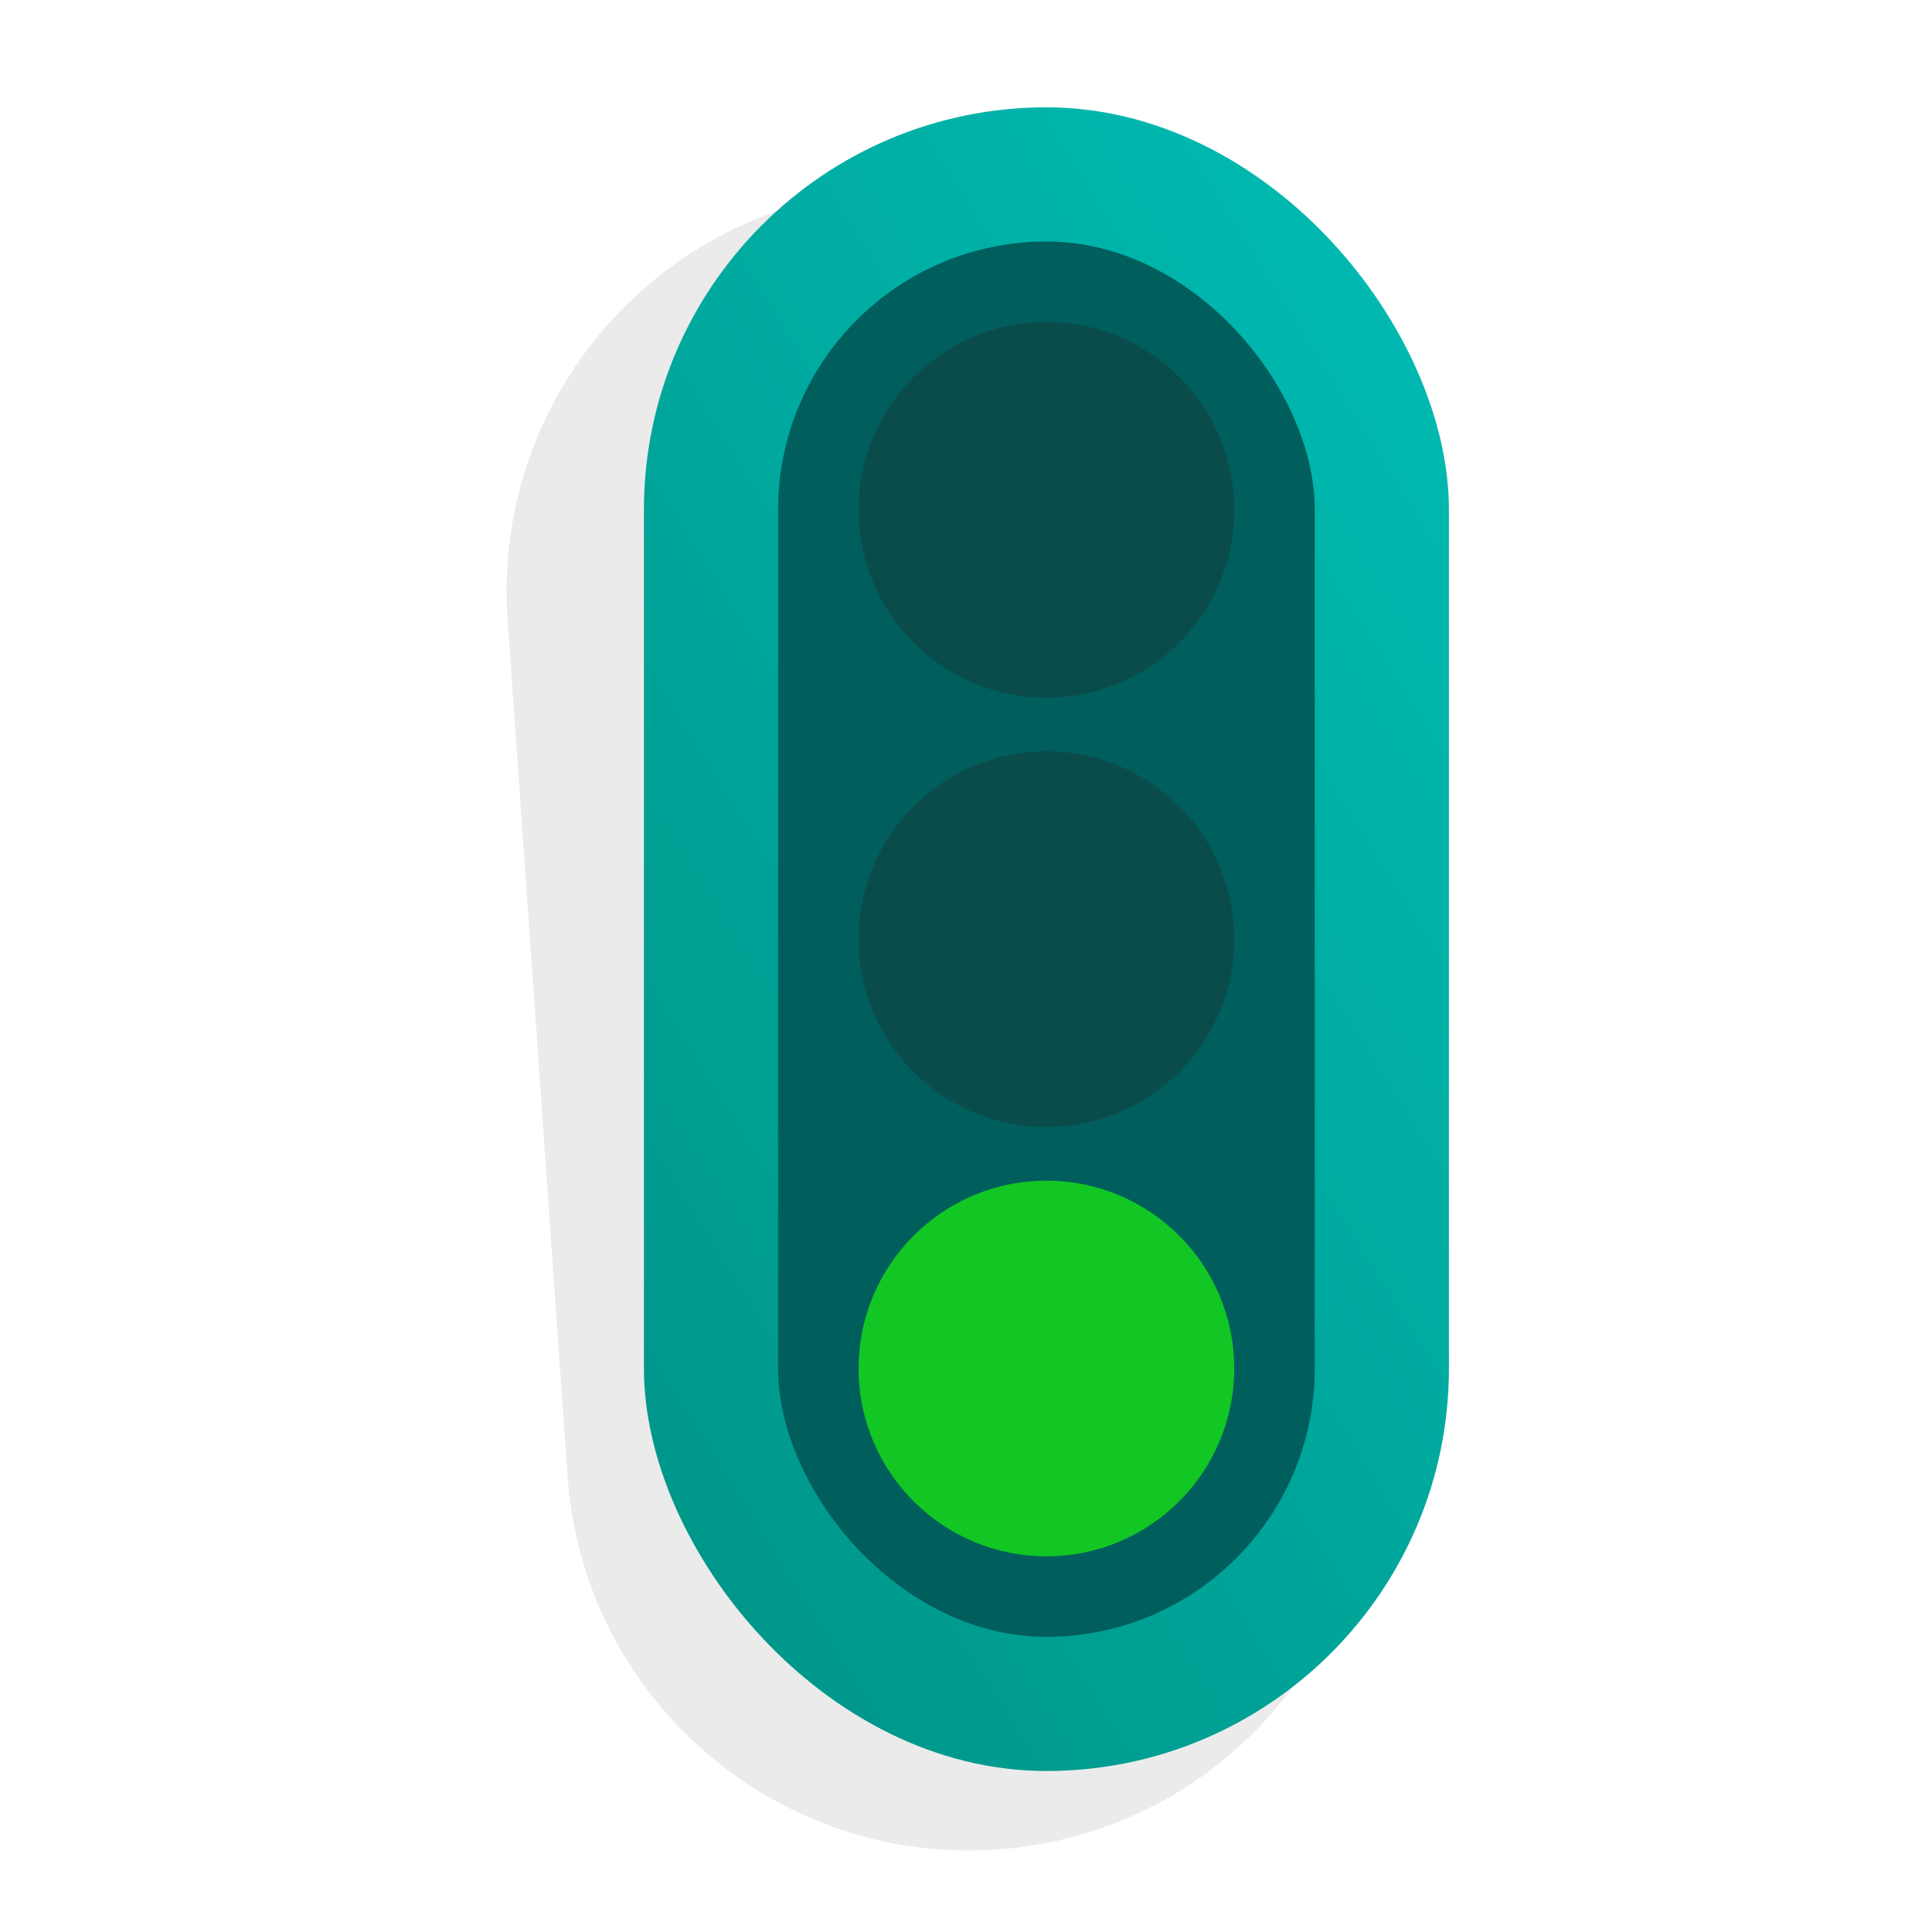 <svg width="72" height="72" viewBox="0 0 72 72" fill="none" xmlns="http://www.w3.org/2000/svg">
<path opacity="0.08" d="M32.835 7.076C24.571 7.654 18.34 14.821 18.917 23.085L21.15 55.007C21.728 63.271 28.895 69.502 37.16 68.925C45.424 68.347 51.655 61.179 51.077 52.915L48.844 20.993C48.266 12.729 41.099 6.499 32.835 7.076Z" fill="black"/>
<rect x="23.997" y="4" width="30" height="62" rx="15" fill="url(#paint0_linear_1468_75)"/>
<rect x="28.997" y="9" width="20" height="52" rx="10" fill="url(#paint1_linear_1468_75)"/>
<path opacity="0.3" d="M38.997 42C42.863 42 45.997 38.866 45.997 35C45.997 31.134 42.863 28 38.997 28C35.131 28 31.997 31.134 31.997 35C31.997 38.866 35.131 42 38.997 42Z" fill="#222222"/>
<path d="M38.997 58C42.863 58 45.997 54.866 45.997 51C45.997 47.134 42.863 44 38.997 44C35.131 44 31.997 47.134 31.997 51C31.997 54.866 35.131 58 38.997 58Z" fill="#12C623"/>
<path opacity="0.3" d="M38.997 26C42.863 26 45.997 22.866 45.997 19C45.997 15.134 42.863 12 38.997 12C35.131 12 31.997 15.134 31.997 19C31.997 22.866 35.131 26 38.997 26Z" fill="#222222"/>
<defs>
<linearGradient id="paint0_linear_1468_75" x1="36.189" y1="-42.336" x2="-22.809" y2="-5.413" gradientUnits="userSpaceOnUse">
<stop stop-color="#00C4BB"/>
<stop offset="1" stop-color="#009185"/>
</linearGradient>
<linearGradient id="paint1_linear_1468_75" x1="50.055" y1="-36.828" x2="36.145" y2="-28.139" gradientUnits="userSpaceOnUse">
<stop offset="0.36" stop-color="#009695"/>
<stop offset="1" stop-color="#005E5D"/>
</linearGradient>
</defs>
</svg>
